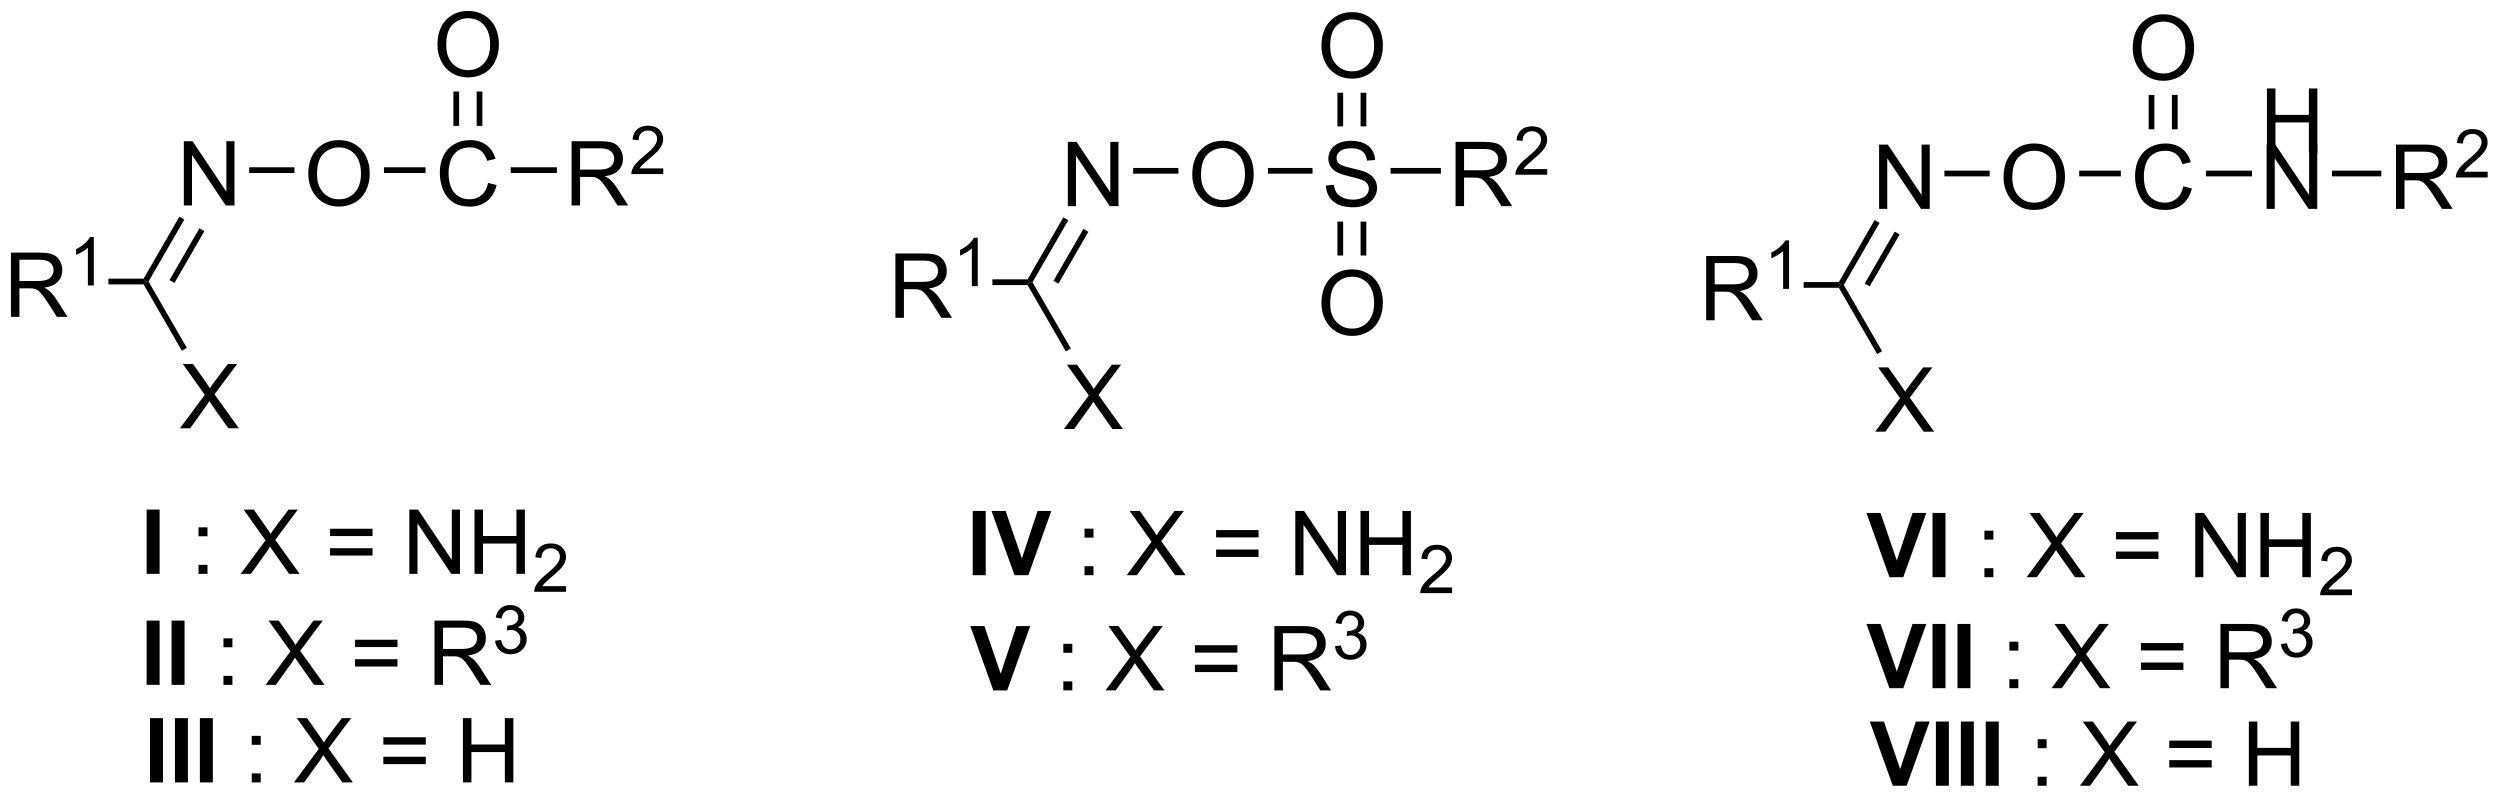 <?xml version="1.0" encoding="UTF-8"?>
<!DOCTYPE svg PUBLIC '-//W3C//DTD SVG 1.0//EN'
          'http://www.w3.org/TR/2001/REC-SVG-20010904/DTD/svg10.dtd'>
<svg stroke-dasharray="none" shape-rendering="auto" xmlns="http://www.w3.org/2000/svg" font-family="'Dialog'" text-rendering="auto" width="611" fill-opacity="1" color-interpolation="auto" color-rendering="auto" preserveAspectRatio="xMidYMid meet" font-size="12px" viewBox="0 0 611 195" fill="black" xmlns:xlink="http://www.w3.org/1999/xlink" stroke="black" image-rendering="auto" stroke-miterlimit="10" stroke-linecap="square" stroke-linejoin="miter" font-style="normal" stroke-width="1" height="195" stroke-dashoffset="0" font-weight="normal" stroke-opacity="1"
><!--Generated by the Batik Graphics2D SVG Generator--><defs id="genericDefs"
  /><g
  ><defs id="defs1"
    ><clipPath clipPathUnits="userSpaceOnUse" id="clipPath1"
      ><path d="M3.095 1.598 L232.085 1.598 L232.085 74.612 L3.095 74.612 L3.095 1.598 Z"
      /></clipPath
      ><clipPath clipPathUnits="userSpaceOnUse" id="clipPath2"
      ><path d="M17.018 16.189 L17.018 87.172 L239.642 87.172 L239.642 16.189 Z"
      /></clipPath
    ></defs
    ><g transform="scale(2.667,2.667) translate(-3.095,-1.598) matrix(1.029,0,0,1.029,-14.41,-15.054)"
    ><path d="M96.753 44.484 L96.753 38.758 L99.292 38.758 Q100.058 38.758 100.456 38.911 Q100.855 39.065 101.092 39.456 Q101.331 39.846 101.331 40.32 Q101.331 40.929 100.935 41.349 Q100.542 41.765 99.717 41.877 Q100.019 42.023 100.175 42.164 Q100.506 42.468 100.802 42.924 L101.8 44.484 L100.847 44.484 L100.089 43.291 Q99.756 42.776 99.54 42.502 Q99.326 42.229 99.157 42.12 Q98.987 42.01 98.81 41.968 Q98.683 41.94 98.388 41.94 L97.511 41.94 L97.511 44.484 L96.753 44.484 ZM97.511 41.284 L99.138 41.284 Q99.659 41.284 99.951 41.177 Q100.245 41.07 100.396 40.833 Q100.55 40.596 100.55 40.32 Q100.55 39.914 100.253 39.653 Q99.959 39.39 99.323 39.39 L97.511 39.39 L97.511 41.284 Z" stroke="none" clip-path="url(#clipPath2)"
    /></g
    ><g transform="matrix(2.743,0,0,2.743,-46.68,-44.406)"
    ><path d="M104.136 41.684 L103.609 41.684 L103.609 38.323 Q103.418 38.504 103.109 38.686 Q102.8 38.868 102.554 38.959 L102.554 38.45 Q102.996 38.241 103.326 37.946 Q103.658 37.649 103.797 37.372 L104.136 37.372 L104.136 41.684 Z" stroke="none" clip-path="url(#clipPath2)"
    /></g
    ><g transform="matrix(2.743,0,0,2.743,-46.68,-44.406)"
    ><path d="M105.438 41.589 L105.438 41.079 L108.573 41.079 L108.721 41.334 L108.573 41.589 Z" stroke="none" clip-path="url(#clipPath2)"
    /></g
    ><g transform="matrix(2.743,0,0,2.743,-46.68,-44.406)"
    ><path d="M112.161 34.558 L112.161 28.832 L112.939 28.832 L115.947 33.327 L115.947 28.832 L116.674 28.832 L116.674 34.558 L115.895 34.558 L112.887 30.058 L112.887 34.558 L112.161 34.558 Z" stroke="none" clip-path="url(#clipPath2)"
    /></g
    ><g transform="matrix(2.743,0,0,2.743,-46.68,-44.406)"
    ><path d="M109.015 41.334 L108.721 41.334 L108.573 41.079 L111.762 35.557 L112.204 35.812 ZM111.324 41.462 L113.99 36.843 L113.549 36.588 L110.882 41.206 Z" stroke="none" clip-path="url(#clipPath2)"
    /></g
    ><g transform="matrix(2.743,0,0,2.743,-46.68,-44.406)"
    ><path d="M111.813 54.41 L114.026 51.425 L112.073 48.683 L112.977 48.683 L114.016 50.152 Q114.339 50.608 114.477 50.855 Q114.667 50.543 114.93 50.202 L116.081 48.683 L116.907 48.683 L114.894 51.381 L117.063 54.41 L116.125 54.41 L114.683 52.366 Q114.563 52.191 114.433 51.983 Q114.243 52.295 114.159 52.413 L112.722 54.41 L111.813 54.41 Z" stroke="none" clip-path="url(#clipPath2)"
    /></g
    ><g transform="matrix(2.743,0,0,2.743,-46.68,-44.406)"
    ><path d="M108.573 41.589 L108.721 41.334 L109.015 41.334 L112.427 47.244 L111.986 47.499 Z" stroke="none" clip-path="url(#clipPath2)"
    /></g
    ><g transform="matrix(2.743,0,0,2.743,-46.68,-44.406)"
    ><path d="M123.248 31.769 Q123.248 30.342 124.014 29.538 Q124.779 28.73 125.99 28.73 Q126.782 28.73 127.417 29.11 Q128.055 29.488 128.389 30.165 Q128.725 30.842 128.725 31.701 Q128.725 32.574 128.373 33.261 Q128.022 33.949 127.376 34.303 Q126.733 34.657 125.985 34.657 Q125.178 34.657 124.54 34.267 Q123.904 33.873 123.576 33.199 Q123.248 32.522 123.248 31.769 ZM124.029 31.78 Q124.029 32.816 124.584 33.413 Q125.141 34.006 125.983 34.006 Q126.837 34.006 127.389 33.405 Q127.943 32.803 127.943 31.699 Q127.943 30.998 127.707 30.478 Q127.469 29.957 127.014 29.67 Q126.561 29.381 125.993 29.381 Q125.188 29.381 124.608 29.936 Q124.029 30.488 124.029 31.78 Z" stroke="none" clip-path="url(#clipPath2)"
    /></g
    ><g transform="matrix(2.743,0,0,2.743,-46.68,-44.406)"
    ><path d="M117.98 31.663 L117.98 31.153 L122.014 31.153 L122.014 31.663 Z" stroke="none" clip-path="url(#clipPath2)"
    /></g
    ><g transform="matrix(2.743,0,0,2.743,-46.68,-44.406)"
    ><path d="M135.153 32.717 L135.869 32.655 Q135.919 33.084 136.104 33.36 Q136.291 33.636 136.682 33.806 Q137.072 33.975 137.559 33.975 Q137.994 33.975 138.325 33.847 Q138.658 33.717 138.82 33.493 Q138.981 33.269 138.981 33.004 Q138.981 32.733 138.825 32.532 Q138.669 32.332 138.309 32.194 Q138.08 32.105 137.291 31.915 Q136.502 31.725 136.184 31.558 Q135.775 31.342 135.572 31.024 Q135.372 30.707 135.372 30.311 Q135.372 29.879 135.617 29.501 Q135.864 29.123 136.335 28.928 Q136.809 28.733 137.387 28.733 Q138.025 28.733 138.51 28.939 Q138.997 29.144 139.257 29.543 Q139.52 29.941 139.541 30.444 L138.815 30.498 Q138.755 29.957 138.416 29.681 Q138.08 29.402 137.419 29.402 Q136.731 29.402 136.416 29.655 Q136.104 29.905 136.104 30.261 Q136.104 30.569 136.325 30.769 Q136.544 30.967 137.468 31.178 Q138.393 31.386 138.736 31.543 Q139.236 31.772 139.473 32.126 Q139.713 32.48 139.713 32.941 Q139.713 33.397 139.45 33.803 Q139.19 34.207 138.697 34.433 Q138.208 34.657 137.596 34.657 Q136.817 34.657 136.291 34.431 Q135.768 34.202 135.468 33.748 Q135.169 33.293 135.153 32.717 Z" stroke="none" clip-path="url(#clipPath2)"
    /></g
    ><g transform="matrix(2.743,0,0,2.743,-46.68,-44.406)"
    ><path d="M129.991 31.663 L129.991 31.153 L133.963 31.153 L133.963 31.663 Z" stroke="none" clip-path="url(#clipPath2)"
    /></g
    ><g transform="matrix(2.743,0,0,2.743,-46.68,-44.406)"
    ><path d="M146.708 34.558 L146.708 28.832 L149.247 28.832 Q150.012 28.832 150.411 28.985 Q150.809 29.139 151.046 29.53 Q151.286 29.92 151.286 30.394 Q151.286 31.004 150.89 31.423 Q150.497 31.84 149.671 31.951 Q149.973 32.097 150.13 32.238 Q150.46 32.543 150.757 32.998 L151.755 34.558 L150.801 34.558 L150.043 33.366 Q149.71 32.85 149.494 32.577 Q149.28 32.303 149.111 32.194 Q148.942 32.084 148.765 32.043 Q148.637 32.014 148.343 32.014 L147.465 32.014 L147.465 34.558 L146.708 34.558 ZM147.465 31.358 L149.093 31.358 Q149.614 31.358 149.905 31.251 Q150.2 31.144 150.351 30.907 Q150.505 30.67 150.505 30.394 Q150.505 29.988 150.208 29.728 Q149.913 29.465 149.278 29.465 L147.465 29.465 L147.465 31.358 Z" stroke="none" clip-path="url(#clipPath2)"
    /></g
    ><g transform="matrix(2.743,0,0,2.743,-46.68,-44.406)"
    ><path d="M154.876 31.25 L154.876 31.758 L152.036 31.758 Q152.031 31.567 152.099 31.391 Q152.206 31.102 152.445 30.821 Q152.685 30.54 153.136 30.17 Q153.835 29.596 154.081 29.26 Q154.327 28.924 154.327 28.625 Q154.327 28.313 154.103 28.098 Q153.88 27.881 153.519 27.881 Q153.138 27.881 152.91 28.11 Q152.681 28.338 152.679 28.743 L152.136 28.688 Q152.193 28.081 152.556 27.764 Q152.919 27.446 153.531 27.446 Q154.15 27.446 154.509 27.79 Q154.87 28.131 154.87 28.637 Q154.87 28.895 154.765 29.145 Q154.66 29.393 154.413 29.669 Q154.169 29.944 153.601 30.424 Q153.126 30.823 152.992 30.965 Q152.857 31.108 152.769 31.25 L154.876 31.25 Z" stroke="none" clip-path="url(#clipPath2)"
    /></g
    ><g transform="matrix(2.743,0,0,2.743,-46.68,-44.406)"
    ><path d="M140.917 31.663 L140.917 31.153 L145.399 31.153 L145.399 31.663 Z" stroke="none" clip-path="url(#clipPath2)"
    /></g
    ><g transform="matrix(2.743,0,0,2.743,-46.68,-44.406)"
    ><path d="M134.757 20.308 Q134.757 18.881 135.522 18.076 Q136.288 17.269 137.499 17.269 Q138.291 17.269 138.926 17.649 Q139.564 18.027 139.897 18.704 Q140.233 19.381 140.233 20.24 Q140.233 21.113 139.882 21.8 Q139.53 22.488 138.884 22.842 Q138.241 23.196 137.494 23.196 Q136.686 23.196 136.048 22.805 Q135.413 22.412 135.085 21.738 Q134.757 21.061 134.757 20.308 ZM135.538 20.318 Q135.538 21.355 136.093 21.951 Q136.65 22.545 137.491 22.545 Q138.345 22.545 138.897 21.943 Q139.452 21.342 139.452 20.238 Q139.452 19.537 139.215 19.016 Q138.978 18.495 138.522 18.209 Q138.069 17.92 137.501 17.92 Q136.697 17.92 136.116 18.475 Q135.538 19.027 135.538 20.318 Z" stroke="none" clip-path="url(#clipPath2)"
    /></g
    ><g transform="matrix(2.743,0,0,2.743,-46.68,-44.406)"
    ><path d="M138.755 27.448 L138.755 24.452 L138.245 24.452 L138.245 27.448 ZM136.692 27.448 L136.692 24.452 L136.182 24.452 L136.182 27.448 Z" stroke="none" clip-path="url(#clipPath2)"
    /></g
    ><g transform="matrix(2.743,0,0,2.743,-46.68,-44.406)"
    ><path d="M134.757 43.23 Q134.757 41.803 135.522 40.999 Q136.288 40.191 137.499 40.191 Q138.291 40.191 138.926 40.572 Q139.564 40.949 139.897 41.626 Q140.233 42.303 140.233 43.163 Q140.233 44.035 139.882 44.723 Q139.53 45.41 138.884 45.764 Q138.241 46.119 137.494 46.119 Q136.686 46.119 136.048 45.728 Q135.413 45.335 135.085 44.66 Q134.757 43.983 134.757 43.23 ZM135.538 43.241 Q135.538 44.277 136.093 44.874 Q136.65 45.468 137.491 45.468 Q138.345 45.468 138.897 44.866 Q139.452 44.264 139.452 43.16 Q139.452 42.46 139.215 41.939 Q138.978 41.418 138.522 41.132 Q138.069 40.843 137.501 40.843 Q136.697 40.843 136.116 41.397 Q135.538 41.949 135.538 43.241 Z" stroke="none" clip-path="url(#clipPath2)"
    /></g
    ><g transform="matrix(2.743,0,0,2.743,-46.68,-44.406)"
    ><path d="M136.182 35.935 L136.182 38.953 L136.692 38.953 L136.692 35.935 ZM138.245 35.935 L138.245 38.953 L138.755 38.953 L138.755 35.935 Z" stroke="none" clip-path="url(#clipPath2)"
    /></g
    ><g transform="matrix(2.743,0,0,2.743,-46.68,-44.406)"
    ><path d="M17.991 44.424 L17.991 38.697 L20.53 38.697 Q21.295 38.697 21.694 38.851 Q22.092 39.005 22.329 39.395 Q22.569 39.786 22.569 40.26 Q22.569 40.869 22.173 41.289 Q21.78 41.705 20.954 41.817 Q21.256 41.963 21.412 42.104 Q21.743 42.408 22.04 42.864 L23.037 44.424 L22.084 44.424 L21.326 43.231 Q20.993 42.716 20.777 42.442 Q20.563 42.169 20.394 42.059 Q20.225 41.95 20.048 41.908 Q19.92 41.88 19.626 41.88 L18.748 41.88 L18.748 44.424 L17.991 44.424 ZM18.748 41.224 L20.376 41.224 Q20.897 41.224 21.188 41.117 Q21.483 41.01 21.634 40.773 Q21.787 40.536 21.787 40.26 Q21.787 39.854 21.491 39.593 Q21.196 39.33 20.561 39.33 L18.748 39.33 L18.748 41.224 Z" stroke="none" clip-path="url(#clipPath2)"
    /></g
    ><g transform="matrix(2.743,0,0,2.743,-46.68,-44.406)"
    ><path d="M25.374 41.624 L24.847 41.624 L24.847 38.263 Q24.655 38.444 24.347 38.626 Q24.038 38.808 23.792 38.9 L23.792 38.39 Q24.233 38.181 24.564 37.886 Q24.895 37.589 25.034 37.312 L25.374 37.312 L25.374 41.624 Z" stroke="none" clip-path="url(#clipPath2)"
    /></g
    ><g transform="matrix(2.743,0,0,2.743,-46.68,-44.406)"
    ><path d="M26.676 41.529 L26.676 41.019 L29.811 41.019 L29.958 41.274 L29.811 41.529 Z" stroke="none" clip-path="url(#clipPath2)"
    /></g
    ><g transform="matrix(2.743,0,0,2.743,-46.68,-44.406)"
    ><path d="M33.398 34.498 L33.398 28.772 L34.177 28.772 L37.185 33.267 L37.185 28.772 L37.911 28.772 L37.911 34.498 L37.133 34.498 L34.125 29.998 L34.125 34.498 L33.398 34.498 Z" stroke="none" clip-path="url(#clipPath2)"
    /></g
    ><g transform="matrix(2.743,0,0,2.743,-46.68,-44.406)"
    ><path d="M30.253 41.274 L29.958 41.274 L29.811 41.019 L32.999 35.497 L33.441 35.752 ZM32.562 41.402 L35.228 36.783 L34.786 36.528 L32.12 41.147 Z" stroke="none" clip-path="url(#clipPath2)"
    /></g
    ><g transform="matrix(2.743,0,0,2.743,-46.68,-44.406)"
    ><path d="M33.05 54.35 L35.264 51.365 L33.311 48.623 L34.215 48.623 L35.254 50.092 Q35.577 50.548 35.715 50.795 Q35.905 50.483 36.168 50.142 L37.319 48.623 L38.144 48.623 L36.131 51.321 L38.3 54.35 L37.363 54.35 L35.92 52.306 Q35.8 52.131 35.67 51.923 Q35.48 52.235 35.397 52.352 L33.959 54.35 L33.05 54.35 Z" stroke="none" clip-path="url(#clipPath2)"
    /></g
    ><g transform="matrix(2.743,0,0,2.743,-46.68,-44.406)"
    ><path d="M29.811 41.529 L29.958 41.274 L30.253 41.274 L33.665 47.184 L33.223 47.439 Z" stroke="none" clip-path="url(#clipPath2)"
    /></g
    ><g transform="matrix(2.743,0,0,2.743,-46.68,-44.406)"
    ><path d="M44.486 31.709 Q44.486 30.282 45.251 29.477 Q46.017 28.67 47.228 28.67 Q48.02 28.67 48.655 29.05 Q49.293 29.428 49.626 30.105 Q49.962 30.782 49.962 31.642 Q49.962 32.514 49.611 33.201 Q49.259 33.889 48.613 34.243 Q47.97 34.597 47.223 34.597 Q46.415 34.597 45.777 34.207 Q45.142 33.813 44.814 33.139 Q44.486 32.462 44.486 31.709 ZM45.267 31.72 Q45.267 32.756 45.822 33.352 Q46.379 33.946 47.22 33.946 Q48.074 33.946 48.626 33.345 Q49.181 32.743 49.181 31.639 Q49.181 30.938 48.944 30.418 Q48.707 29.897 48.251 29.61 Q47.798 29.321 47.23 29.321 Q46.426 29.321 45.845 29.876 Q45.267 30.428 45.267 31.72 Z" stroke="none" clip-path="url(#clipPath2)"
    /></g
    ><g transform="matrix(2.743,0,0,2.743,-46.68,-44.406)"
    ><path d="M39.218 31.604 L39.218 31.093 L43.252 31.093 L43.252 31.604 Z" stroke="none" clip-path="url(#clipPath2)"
    /></g
    ><g transform="matrix(2.743,0,0,2.743,-46.68,-44.406)"
    ><path d="M60.509 32.49 L61.267 32.681 Q61.03 33.615 60.41 34.108 Q59.791 34.597 58.897 34.597 Q57.97 34.597 57.39 34.22 Q56.812 33.842 56.507 33.129 Q56.205 32.412 56.205 31.592 Q56.205 30.696 56.546 30.032 Q56.89 29.366 57.52 29.019 Q58.15 28.673 58.908 28.673 Q59.767 28.673 60.353 29.11 Q60.939 29.548 61.171 30.342 L60.423 30.517 Q60.226 29.892 59.845 29.608 Q59.468 29.321 58.892 29.321 Q58.233 29.321 57.788 29.639 Q57.345 29.954 57.166 30.488 Q56.986 31.022 56.986 31.587 Q56.986 32.319 57.2 32.863 Q57.413 33.407 57.861 33.678 Q58.312 33.946 58.835 33.946 Q59.47 33.946 59.91 33.579 Q60.353 33.212 60.509 32.49 Z" stroke="none" clip-path="url(#clipPath2)"
    /></g
    ><g transform="matrix(2.743,0,0,2.743,-46.68,-44.406)"
    ><path d="M51.228 31.604 L51.228 31.093 L54.937 31.093 L54.937 31.604 Z" stroke="none" clip-path="url(#clipPath2)"
    /></g
    ><g transform="matrix(2.743,0,0,2.743,-46.68,-44.406)"
    ><path d="M67.945 34.498 L67.945 28.772 L70.484 28.772 Q71.25 28.772 71.648 28.925 Q72.047 29.079 72.284 29.47 Q72.523 29.86 72.523 30.334 Q72.523 30.944 72.127 31.363 Q71.734 31.779 70.909 31.892 Q71.211 32.037 71.367 32.178 Q71.698 32.483 71.995 32.938 L72.992 34.498 L72.039 34.498 L71.281 33.306 Q70.948 32.79 70.732 32.517 Q70.518 32.243 70.349 32.134 Q70.18 32.024 70.002 31.983 Q69.875 31.954 69.581 31.954 L68.703 31.954 L68.703 34.498 L67.945 34.498 ZM68.703 31.298 L70.331 31.298 Q70.852 31.298 71.143 31.191 Q71.437 31.084 71.588 30.847 Q71.742 30.61 71.742 30.334 Q71.742 29.928 71.445 29.668 Q71.151 29.404 70.516 29.404 L68.703 29.404 L68.703 31.298 Z" stroke="none" clip-path="url(#clipPath2)"
    /></g
    ><g transform="matrix(2.743,0,0,2.743,-46.68,-44.406)"
    ><path d="M76.114 31.191 L76.114 31.698 L73.274 31.698 Q73.268 31.507 73.336 31.331 Q73.444 31.042 73.682 30.761 Q73.922 30.48 74.374 30.11 Q75.073 29.536 75.319 29.2 Q75.565 28.864 75.565 28.566 Q75.565 28.253 75.34 28.038 Q75.118 27.821 74.756 27.821 Q74.376 27.821 74.147 28.05 Q73.918 28.278 73.916 28.683 L73.374 28.628 Q73.43 28.021 73.793 27.704 Q74.157 27.386 74.768 27.386 Q75.387 27.386 75.747 27.73 Q76.108 28.071 76.108 28.577 Q76.108 28.835 76.002 29.085 Q75.897 29.333 75.651 29.608 Q75.407 29.884 74.838 30.364 Q74.364 30.763 74.229 30.905 Q74.094 31.048 74.006 31.191 L76.114 31.191 Z" stroke="none" clip-path="url(#clipPath2)"
    /></g
    ><g transform="matrix(2.743,0,0,2.743,-46.68,-44.406)"
    ><path d="M62.518 31.604 L62.518 31.093 L66.636 31.093 L66.636 31.604 Z" stroke="none" clip-path="url(#clipPath2)"
    /></g
    ><g transform="matrix(2.743,0,0,2.743,-46.68,-44.406)"
    ><path d="M30.082 67.319 L30.082 61.592 L31.238 61.592 L31.238 67.319 L30.082 67.319 Z" stroke="none" clip-path="url(#clipPath2)"
    /></g
    ><g transform="matrix(2.743,0,0,2.743,-46.68,-44.406)"
    ><path d="M34.704 63.97 L34.704 63.171 L35.504 63.171 L35.504 63.97 L34.704 63.97 ZM34.704 67.319 L34.704 66.517 L35.504 66.517 L35.504 67.319 L34.704 67.319 ZM38.462 67.319 L40.675 64.335 L38.722 61.592 L39.626 61.592 L40.665 63.061 Q40.988 63.517 41.126 63.764 Q41.316 63.452 41.579 63.111 L42.73 61.592 L43.556 61.592 L41.543 64.29 L43.712 67.319 L42.775 67.319 L41.332 65.275 Q41.212 65.1 41.082 64.892 Q40.892 65.204 40.808 65.322 L39.371 67.319 L38.462 67.319 ZM50.211 63.952 L46.429 63.952 L46.429 63.296 L50.211 63.296 L50.211 63.952 ZM50.211 65.689 L46.429 65.689 L46.429 65.032 L50.211 65.032 L50.211 65.689 ZM53.488 67.319 L53.488 61.592 L54.267 61.592 L57.275 66.087 L57.275 61.592 L58.001 61.592 L58.001 67.319 L57.222 67.319 L54.215 62.819 L54.215 67.319 L53.488 67.319 ZM59.297 67.319 L59.297 61.592 L60.054 61.592 L60.054 63.944 L63.031 63.944 L63.031 61.592 L63.789 61.592 L63.789 67.319 L63.031 67.319 L63.031 64.618 L60.054 64.618 L60.054 67.319 L59.297 67.319 Z" stroke="none" clip-path="url(#clipPath2)"
    /></g
    ><g transform="matrix(2.743,0,0,2.743,-46.68,-44.406)"
    ><path d="M67.455 68.411 L67.455 68.919 L64.615 68.919 Q64.609 68.728 64.677 68.552 Q64.785 68.263 65.023 67.981 Q65.263 67.7 65.715 67.331 Q66.414 66.757 66.66 66.421 Q66.906 66.085 66.906 65.786 Q66.906 65.474 66.681 65.259 Q66.459 65.042 66.097 65.042 Q65.716 65.042 65.488 65.271 Q65.26 65.499 65.257 65.903 L64.715 65.849 Q64.771 65.241 65.135 64.925 Q65.498 64.606 66.109 64.606 Q66.728 64.606 67.088 64.95 Q67.449 65.292 67.449 65.798 Q67.449 66.056 67.344 66.306 Q67.238 66.554 66.992 66.829 Q66.748 67.105 66.179 67.585 Q65.705 67.984 65.57 68.126 Q65.435 68.269 65.347 68.411 L67.455 68.411 Z" stroke="none" clip-path="url(#clipPath2)"
    /></g
    ><g transform="matrix(2.743,0,0,2.743,-46.68,-44.406)"
    ><path d="M103.689 67.439 L103.689 61.712 L104.846 61.712 L104.846 67.439 L103.689 67.439 ZM107.409 67.439 L105.36 61.712 L106.615 61.712 L108.066 65.949 L109.467 61.712 L110.693 61.712 L108.644 67.439 L107.409 67.439 Z" stroke="none" clip-path="url(#clipPath2)"
    /></g
    ><g transform="matrix(2.743,0,0,2.743,-46.68,-44.406)"
    ><path d="M113.648 64.09 L113.648 63.29 L114.447 63.29 L114.447 64.09 L113.648 64.09 ZM113.648 67.439 L113.648 66.637 L114.447 66.637 L114.447 67.439 L113.648 67.439 Z" stroke="none" clip-path="url(#clipPath2)"
    /></g
    ><g transform="matrix(2.743,0,0,2.743,-46.68,-44.406)"
    ><path d="M117.406 67.439 L119.619 64.454 L117.666 61.712 L118.57 61.712 L119.609 63.181 Q119.931 63.637 120.07 63.884 Q120.26 63.572 120.523 63.23 L121.674 61.712 L122.499 61.712 L120.486 64.41 L122.656 67.439 L121.718 67.439 L120.275 65.394 Q120.156 65.22 120.025 65.012 Q119.835 65.324 119.752 65.441 L118.314 67.439 L117.406 67.439 ZM129.154 64.072 L125.373 64.072 L125.373 63.415 L129.154 63.415 L129.154 64.072 ZM129.154 65.809 L125.373 65.809 L125.373 65.152 L129.154 65.152 L129.154 65.809 ZM132.431 67.439 L132.431 61.712 L133.21 61.712 L136.218 66.207 L136.218 61.712 L136.945 61.712 L136.945 67.439 L136.166 67.439 L133.158 62.939 L133.158 67.439 L132.431 67.439 ZM138.24 67.439 L138.24 61.712 L138.998 61.712 L138.998 64.064 L141.975 64.064 L141.975 61.712 L142.732 61.712 L142.732 67.439 L141.975 67.439 L141.975 64.738 L138.998 64.738 L138.998 67.439 L138.24 67.439 Z" stroke="none" clip-path="url(#clipPath2)"
    /></g
    ><g transform="matrix(2.743,0,0,2.743,-46.68,-44.406)"
    ><path d="M146.398 68.531 L146.398 69.039 L143.558 69.039 Q143.553 68.847 143.621 68.672 Q143.728 68.383 143.967 68.101 Q144.207 67.82 144.658 67.451 Q145.357 66.877 145.603 66.541 Q145.85 66.205 145.85 65.906 Q145.85 65.594 145.625 65.379 Q145.402 65.162 145.041 65.162 Q144.66 65.162 144.431 65.39 Q144.203 65.619 144.201 66.023 L143.658 65.969 Q143.715 65.361 144.078 65.045 Q144.441 64.726 145.053 64.726 Q145.672 64.726 146.031 65.07 Q146.392 65.412 146.392 65.918 Q146.392 66.175 146.287 66.425 Q146.181 66.674 145.935 66.949 Q145.691 67.224 145.123 67.705 Q144.648 68.103 144.513 68.246 Q144.379 68.388 144.291 68.531 L146.398 68.531 Z" stroke="none" clip-path="url(#clipPath2)"
    /></g
    ><g transform="matrix(2.743,0,0,2.743,-46.68,-44.406)"
    ><path d="M55.994 20.201 Q55.994 18.774 56.76 17.969 Q57.526 17.162 58.736 17.162 Q59.528 17.162 60.164 17.542 Q60.802 17.919 61.135 18.596 Q61.471 19.274 61.471 20.133 Q61.471 21.005 61.119 21.693 Q60.768 22.38 60.122 22.735 Q59.479 23.089 58.731 23.089 Q57.924 23.089 57.286 22.698 Q56.651 22.305 56.322 21.63 Q55.994 20.953 55.994 20.201 ZM56.776 20.211 Q56.776 21.247 57.33 21.844 Q57.888 22.438 58.729 22.438 Q59.583 22.438 60.135 21.836 Q60.69 21.235 60.69 20.13 Q60.69 19.43 60.453 18.909 Q60.216 18.388 59.76 18.102 Q59.307 17.813 58.739 17.813 Q57.934 17.813 57.354 18.367 Q56.776 18.919 56.776 20.211 Z" stroke="none" clip-path="url(#clipPath2)"
    /></g
    ><g transform="matrix(2.743,0,0,2.743,-46.68,-44.406)"
    ><path d="M59.997 27.407 L59.997 24.345 L59.487 24.345 L59.487 27.407 ZM57.926 27.407 L57.926 24.345 L57.415 24.345 L57.415 27.407 Z" stroke="none" clip-path="url(#clipPath2)"
    /></g
    ><g transform="matrix(2.743,0,0,2.743,-46.68,-44.406)"
    ><path d="M30.082 77.209 L30.082 71.483 L31.238 71.483 L31.238 77.209 L30.082 77.209 ZM32.304 77.209 L32.304 71.483 L33.461 71.483 L33.461 77.209 L32.304 77.209 Z" stroke="none" clip-path="url(#clipPath2)"
    /></g
    ><g transform="matrix(2.743,0,0,2.743,-46.68,-44.406)"
    ><path d="M36.927 73.86 L36.927 73.061 L37.726 73.061 L37.726 73.86 L36.927 73.86 ZM36.927 77.209 L36.927 76.407 L37.726 76.407 L37.726 77.209 L36.927 77.209 ZM40.685 77.209 L42.898 74.225 L40.945 71.483 L41.849 71.483 L42.888 72.951 Q43.211 73.407 43.349 73.654 Q43.539 73.342 43.802 73.001 L44.953 71.483 L45.778 71.483 L43.765 74.18 L45.935 77.209 L44.997 77.209 L43.554 75.165 Q43.435 74.99 43.304 74.782 Q43.114 75.095 43.031 75.212 L41.593 77.209 L40.685 77.209 ZM52.433 73.842 L48.652 73.842 L48.652 73.186 L52.433 73.186 L52.433 73.842 ZM52.433 75.579 L48.652 75.579 L48.652 74.923 L52.433 74.923 L52.433 75.579 ZM55.731 77.209 L55.731 71.483 L58.271 71.483 Q59.036 71.483 59.435 71.636 Q59.833 71.79 60.07 72.18 Q60.31 72.571 60.31 73.045 Q60.31 73.654 59.914 74.074 Q59.521 74.49 58.695 74.602 Q58.997 74.748 59.153 74.889 Q59.484 75.194 59.781 75.649 L60.778 77.209 L59.825 77.209 L59.068 76.016 Q58.734 75.501 58.518 75.227 Q58.304 74.954 58.135 74.845 Q57.966 74.735 57.789 74.694 Q57.661 74.665 57.367 74.665 L56.489 74.665 L56.489 77.209 L55.731 77.209 ZM56.489 74.009 L58.117 74.009 Q58.638 74.009 58.929 73.902 Q59.224 73.795 59.375 73.558 Q59.528 73.321 59.528 73.045 Q59.528 72.639 59.231 72.379 Q58.937 72.115 58.302 72.115 L56.489 72.115 L56.489 74.009 Z" stroke="none" clip-path="url(#clipPath2)"
    /></g
    ><g transform="matrix(2.743,0,0,2.743,-46.68,-44.406)"
    ><path d="M61.131 73.274 L61.658 73.204 Q61.75 73.653 61.967 73.851 Q62.185 74.048 62.5 74.048 Q62.871 74.048 63.127 73.79 Q63.385 73.532 63.385 73.151 Q63.385 72.788 63.146 72.554 Q62.91 72.317 62.543 72.317 Q62.394 72.317 62.172 72.376 L62.23 71.913 Q62.283 71.919 62.314 71.919 Q62.652 71.919 62.922 71.743 Q63.191 71.567 63.191 71.2 Q63.191 70.911 62.994 70.722 Q62.799 70.53 62.488 70.53 Q62.179 70.53 61.974 70.724 Q61.769 70.917 61.711 71.304 L61.183 71.21 Q61.281 70.679 61.623 70.388 Q61.967 70.097 62.476 70.097 Q62.828 70.097 63.123 70.247 Q63.42 70.397 63.576 70.659 Q63.732 70.919 63.732 71.212 Q63.732 71.491 63.582 71.72 Q63.433 71.948 63.14 72.083 Q63.521 72.171 63.732 72.448 Q63.943 72.724 63.943 73.14 Q63.943 73.702 63.533 74.095 Q63.123 74.485 62.496 74.485 Q61.931 74.485 61.556 74.149 Q61.183 73.811 61.131 73.274 Z" stroke="none" clip-path="url(#clipPath2)"
    /></g
    ><g transform="matrix(2.743,0,0,2.743,-46.68,-44.406)"
    ><path d="M30.381 85.901 L30.381 80.174 L31.538 80.174 L31.538 85.901 L30.381 85.901 ZM32.604 85.901 L32.604 80.174 L33.76 80.174 L33.76 85.901 L32.604 85.901 ZM34.827 85.901 L34.827 80.174 L35.983 80.174 L35.983 85.901 L34.827 85.901 Z" stroke="none" clip-path="url(#clipPath2)"
    /></g
    ><g transform="matrix(2.743,0,0,2.743,-46.68,-44.406)"
    ><path d="M39.449 82.552 L39.449 81.752 L40.249 81.752 L40.249 82.552 L39.449 82.552 ZM39.449 85.901 L39.449 85.099 L40.249 85.099 L40.249 85.901 L39.449 85.901 ZM43.207 85.901 L45.42 82.916 L43.467 80.174 L44.371 80.174 L45.41 81.643 Q45.733 82.099 45.871 82.346 Q46.061 82.034 46.324 81.692 L47.475 80.174 L48.301 80.174 L46.288 82.872 L48.457 85.901 L47.52 85.901 L46.077 83.856 Q45.957 83.682 45.827 83.474 Q45.637 83.786 45.553 83.903 L44.116 85.901 L43.207 85.901 ZM54.956 82.534 L51.174 82.534 L51.174 81.877 L54.956 81.877 L54.956 82.534 ZM54.956 84.27 L51.174 84.27 L51.174 83.614 L54.956 83.614 L54.956 84.27 ZM58.264 85.901 L58.264 80.174 L59.022 80.174 L59.022 82.526 L61.999 82.526 L61.999 80.174 L62.757 80.174 L62.757 85.901 L61.999 85.901 L61.999 83.2 L59.022 83.2 L59.022 85.901 L58.264 85.901 Z" stroke="none" clip-path="url(#clipPath2)"
    /></g
    ><g transform="matrix(2.743,0,0,2.743,-46.68,-44.406)"
    ><path d="M169.037 44.724 L169.037 38.997 L171.576 38.997 Q172.342 38.997 172.74 39.151 Q173.139 39.304 173.376 39.695 Q173.615 40.086 173.615 40.56 Q173.615 41.169 173.22 41.588 Q172.826 42.005 172.001 42.117 Q172.303 42.263 172.459 42.404 Q172.79 42.708 173.087 43.164 L174.084 44.724 L173.131 44.724 L172.373 43.531 Q172.04 43.016 171.824 42.742 Q171.61 42.469 171.441 42.359 Q171.272 42.25 171.095 42.208 Q170.967 42.179 170.673 42.179 L169.795 42.179 L169.795 44.724 L169.037 44.724 ZM169.795 41.523 L171.423 41.523 Q171.944 41.523 172.235 41.416 Q172.53 41.31 172.68 41.073 Q172.834 40.836 172.834 40.56 Q172.834 40.154 172.537 39.893 Q172.243 39.63 171.608 39.63 L169.795 39.63 L169.795 41.523 Z" stroke="none" clip-path="url(#clipPath2)"
    /></g
    ><g transform="matrix(2.743,0,0,2.743,-46.68,-44.406)"
    ><path d="M176.421 41.924 L175.893 41.924 L175.893 38.562 Q175.702 38.744 175.393 38.926 Q175.085 39.107 174.839 39.199 L174.839 38.689 Q175.28 38.48 175.61 38.185 Q175.942 37.889 176.081 37.611 L176.421 37.611 L176.421 41.924 Z" stroke="none" clip-path="url(#clipPath2)"
    /></g
    ><g transform="matrix(2.743,0,0,2.743,-46.68,-44.406)"
    ><path d="M177.723 41.829 L177.723 41.319 L180.858 41.319 L181.005 41.574 L180.858 41.829 Z" stroke="none" clip-path="url(#clipPath2)"
    /></g
    ><g transform="matrix(2.743,0,0,2.743,-46.68,-44.406)"
    ><path d="M184.445 34.798 L184.445 29.071 L185.224 29.071 L188.232 33.566 L188.232 29.071 L188.958 29.071 L188.958 34.798 L188.18 34.798 L185.172 30.298 L185.172 34.798 L184.445 34.798 Z" stroke="none" clip-path="url(#clipPath2)"
    /></g
    ><g transform="matrix(2.743,0,0,2.743,-46.68,-44.406)"
    ><path d="M181.3 41.574 L181.005 41.574 L180.858 41.319 L184.046 35.796 L184.488 36.051 ZM183.608 41.701 L186.275 37.083 L185.833 36.828 L183.166 41.446 Z" stroke="none" clip-path="url(#clipPath2)"
    /></g
    ><g transform="matrix(2.743,0,0,2.743,-46.68,-44.406)"
    ><path d="M184.097 54.65 L186.311 51.665 L184.358 48.923 L185.261 48.923 L186.3 50.392 Q186.623 50.847 186.761 51.095 Q186.951 50.782 187.214 50.441 L188.365 48.923 L189.191 48.923 L187.178 51.621 L189.347 54.65 L188.41 54.65 L186.967 52.605 Q186.847 52.431 186.717 52.222 Q186.527 52.535 186.444 52.652 L185.006 54.65 L184.097 54.65 Z" stroke="none" clip-path="url(#clipPath2)"
    /></g
    ><g transform="matrix(2.743,0,0,2.743,-46.68,-44.406)"
    ><path d="M180.858 41.829 L181.005 41.574 L181.3 41.574 L184.712 47.484 L184.27 47.739 Z" stroke="none" clip-path="url(#clipPath2)"
    /></g
    ><g transform="matrix(2.743,0,0,2.743,-46.68,-44.406)"
    ><path d="M195.532 32.009 Q195.532 30.582 196.298 29.777 Q197.064 28.97 198.275 28.97 Q199.066 28.97 199.702 29.35 Q200.34 29.728 200.673 30.405 Q201.009 31.082 201.009 31.941 Q201.009 32.814 200.657 33.501 Q200.306 34.189 199.66 34.543 Q199.017 34.897 198.269 34.897 Q197.462 34.897 196.824 34.506 Q196.189 34.113 195.861 33.439 Q195.532 32.761 195.532 32.009 ZM196.314 32.019 Q196.314 33.056 196.869 33.652 Q197.426 34.246 198.267 34.246 Q199.121 34.246 199.673 33.644 Q200.228 33.043 200.228 31.939 Q200.228 31.238 199.991 30.717 Q199.754 30.196 199.298 29.91 Q198.845 29.621 198.277 29.621 Q197.473 29.621 196.892 30.176 Q196.314 30.728 196.314 32.019 Z" stroke="none" clip-path="url(#clipPath2)"
    /></g
    ><g transform="matrix(2.743,0,0,2.743,-46.68,-44.406)"
    ><path d="M190.265 31.903 L190.265 31.393 L194.298 31.393 L194.298 31.903 Z" stroke="none" clip-path="url(#clipPath2)"
    /></g
    ><g transform="matrix(2.743,0,0,2.743,-46.68,-44.406)"
    ><path d="M211.556 32.79 L212.314 32.98 Q212.077 33.915 211.457 34.407 Q210.838 34.897 209.944 34.897 Q209.017 34.897 208.436 34.519 Q207.858 34.142 207.554 33.428 Q207.251 32.712 207.251 31.892 Q207.251 30.996 207.593 30.332 Q207.936 29.665 208.567 29.319 Q209.197 28.973 209.955 28.973 Q210.814 28.973 211.4 29.41 Q211.986 29.848 212.218 30.642 L211.47 30.816 Q211.272 30.191 210.892 29.907 Q210.515 29.621 209.939 29.621 Q209.28 29.621 208.835 29.939 Q208.392 30.254 208.213 30.788 Q208.033 31.321 208.033 31.887 Q208.033 32.618 208.246 33.163 Q208.46 33.707 208.908 33.978 Q209.358 34.246 209.882 34.246 Q210.517 34.246 210.957 33.879 Q211.4 33.511 211.556 32.79 Z" stroke="none" clip-path="url(#clipPath2)"
    /></g
    ><g transform="matrix(2.743,0,0,2.743,-46.68,-44.406)"
    ><path d="M202.275 31.903 L202.275 31.393 L205.984 31.393 L205.984 31.903 Z" stroke="none" clip-path="url(#clipPath2)"
    /></g
    ><g transform="matrix(2.743,0,0,2.743,-46.68,-44.406)"
    ><path d="M219.002 29.798 L219.002 24.071 L219.76 24.071 L219.76 26.423 L222.737 26.423 L222.737 24.071 L223.495 24.071 L223.495 29.798 L222.737 29.798 L222.737 27.098 L219.76 27.098 L219.76 29.798 L219.002 29.798 Z" stroke="none" clip-path="url(#clipPath2)"
    /></g
    ><g transform="matrix(2.743,0,0,2.743,-46.68,-44.406)"
    ><path d="M218.971 34.798 L218.971 29.071 L219.75 29.071 L222.758 33.566 L222.758 29.071 L223.484 29.071 L223.484 34.798 L222.706 34.798 L219.698 30.298 L219.698 34.798 L218.971 34.798 Z" stroke="none" clip-path="url(#clipPath2)"
    /></g
    ><g transform="matrix(2.743,0,0,2.743,-46.68,-44.406)"
    ><path d="M213.565 31.903 L213.565 31.393 L217.667 31.393 L217.667 31.903 Z" stroke="none" clip-path="url(#clipPath2)"
    /></g
    ><g transform="matrix(2.743,0,0,2.743,-46.68,-44.406)"
    ><path d="M185.367 67.619 L183.317 61.892 L184.572 61.892 L186.023 66.129 L187.424 61.892 L188.651 61.892 L186.601 67.619 L185.367 67.619 ZM189.205 67.619 L189.205 61.892 L190.362 61.892 L190.362 67.619 L189.205 67.619 Z" stroke="none" clip-path="url(#clipPath2)"
    /></g
    ><g transform="matrix(2.743,0,0,2.743,-46.68,-44.406)"
    ><path d="M193.828 64.27 L193.828 63.47 L194.627 63.47 L194.627 64.27 L193.828 64.27 ZM193.828 67.619 L193.828 66.817 L194.627 66.817 L194.627 67.619 L193.828 67.619 ZM197.585 67.619 L199.799 64.634 L197.846 61.892 L198.75 61.892 L199.789 63.361 Q200.112 63.817 200.25 64.064 Q200.44 63.752 200.703 63.41 L201.854 61.892 L202.679 61.892 L200.666 64.59 L202.835 67.619 L201.898 67.619 L200.455 65.574 Q200.335 65.4 200.205 65.192 Q200.015 65.504 199.932 65.621 L198.494 67.619 L197.585 67.619 ZM209.334 64.251 L205.553 64.251 L205.553 63.595 L209.334 63.595 L209.334 64.251 ZM209.334 65.989 L205.553 65.989 L205.553 65.332 L209.334 65.332 L209.334 65.989 ZM212.612 67.619 L212.612 61.892 L213.39 61.892 L216.398 66.387 L216.398 61.892 L217.125 61.892 L217.125 67.619 L216.346 67.619 L213.338 63.119 L213.338 67.619 L212.612 67.619 ZM218.42 67.619 L218.42 61.892 L219.178 61.892 L219.178 64.244 L222.155 64.244 L222.155 61.892 L222.912 61.892 L222.912 67.619 L222.155 67.619 L222.155 64.918 L219.178 64.918 L219.178 67.619 L218.42 67.619 Z" stroke="none" clip-path="url(#clipPath2)"
    /></g
    ><g transform="matrix(2.743,0,0,2.743,-46.68,-44.406)"
    ><path d="M226.578 68.711 L226.578 69.219 L223.738 69.219 Q223.733 69.027 223.801 68.852 Q223.908 68.562 224.147 68.281 Q224.387 68 224.838 67.631 Q225.537 67.057 225.783 66.721 Q226.029 66.385 226.029 66.086 Q226.029 65.773 225.805 65.558 Q225.582 65.342 225.221 65.342 Q224.84 65.342 224.612 65.57 Q224.383 65.799 224.381 66.203 L223.838 66.148 Q223.895 65.541 224.258 65.225 Q224.621 64.906 225.233 64.906 Q225.852 64.906 226.211 65.25 Q226.572 65.592 226.572 66.098 Q226.572 66.355 226.467 66.605 Q226.362 66.853 226.115 67.129 Q225.871 67.404 225.303 67.885 Q224.828 68.283 224.694 68.426 Q224.559 68.568 224.471 68.711 L226.578 68.711 Z" stroke="none" clip-path="url(#clipPath2)"
    /></g
    ><g transform="matrix(2.743,0,0,2.743,-46.68,-44.406)"
    ><path d="M207.041 20.5 Q207.041 19.073 207.807 18.269 Q208.572 17.461 209.783 17.461 Q210.575 17.461 211.21 17.841 Q211.848 18.219 212.182 18.896 Q212.518 19.573 212.518 20.433 Q212.518 21.305 212.166 21.992 Q211.815 22.68 211.169 23.034 Q210.525 23.388 209.778 23.388 Q208.971 23.388 208.333 22.998 Q207.697 22.605 207.369 21.93 Q207.041 21.253 207.041 20.5 ZM207.822 20.511 Q207.822 21.547 208.377 22.144 Q208.934 22.737 209.775 22.737 Q210.63 22.737 211.182 22.136 Q211.736 21.534 211.736 20.43 Q211.736 19.73 211.5 19.209 Q211.262 18.688 210.807 18.401 Q210.354 18.112 209.786 18.112 Q208.981 18.112 208.4 18.667 Q207.822 19.219 207.822 20.511 Z" stroke="none" clip-path="url(#clipPath2)"
    /></g
    ><g transform="matrix(2.743,0,0,2.743,-46.68,-44.406)"
    ><path d="M211.044 27.706 L211.044 24.645 L210.534 24.645 L210.534 27.706 ZM208.972 27.706 L208.972 24.645 L208.462 24.645 L208.462 27.706 Z" stroke="none" clip-path="url(#clipPath2)"
    /></g
    ><g transform="matrix(2.743,0,0,2.743,-46.68,-44.406)"
    ><path d="M185.367 77.509 L183.317 71.782 L184.572 71.782 L186.023 76.019 L187.424 71.782 L188.651 71.782 L186.601 77.509 L185.367 77.509 ZM189.205 77.509 L189.205 71.782 L190.362 71.782 L190.362 77.509 L189.205 77.509 ZM191.428 77.509 L191.428 71.782 L192.584 71.782 L192.584 77.509 L191.428 77.509 Z" stroke="none" clip-path="url(#clipPath2)"
    /></g
    ><g transform="matrix(2.743,0,0,2.743,-46.68,-44.406)"
    ><path d="M196.05 74.16 L196.05 73.361 L196.85 73.361 L196.85 74.16 L196.05 74.16 ZM196.05 77.509 L196.05 76.707 L196.85 76.707 L196.85 77.509 L196.05 77.509 ZM199.808 77.509 L202.022 74.525 L200.069 71.782 L200.972 71.782 L202.011 73.251 Q202.334 73.707 202.472 73.954 Q202.662 73.642 202.925 73.301 L204.076 71.782 L204.902 71.782 L202.889 74.48 L205.058 77.509 L204.121 77.509 L202.678 75.465 Q202.558 75.29 202.428 75.082 Q202.238 75.394 202.155 75.511 L200.717 77.509 L199.808 77.509 ZM211.557 74.142 L207.776 74.142 L207.776 73.486 L211.557 73.486 L211.557 74.142 ZM211.557 75.879 L207.776 75.879 L207.776 75.222 L211.557 75.222 L211.557 75.879 ZM214.855 77.509 L214.855 71.782 L217.394 71.782 Q218.16 71.782 218.558 71.936 Q218.957 72.09 219.194 72.48 Q219.433 72.871 219.433 73.345 Q219.433 73.954 219.037 74.374 Q218.644 74.79 217.819 74.902 Q218.121 75.048 218.277 75.189 Q218.608 75.493 218.905 75.949 L219.902 77.509 L218.949 77.509 L218.191 76.316 Q217.858 75.801 217.642 75.527 Q217.428 75.254 217.259 75.144 Q217.089 75.035 216.912 74.993 Q216.785 74.965 216.49 74.965 L215.613 74.965 L215.613 77.509 L214.855 77.509 ZM215.613 74.308 L217.24 74.308 Q217.761 74.308 218.053 74.202 Q218.347 74.095 218.498 73.858 Q218.652 73.621 218.652 73.345 Q218.652 72.939 218.355 72.678 Q218.061 72.415 217.425 72.415 L215.613 72.415 L215.613 74.308 Z" stroke="none" clip-path="url(#clipPath2)"
    /></g
    ><g transform="matrix(2.743,0,0,2.743,-46.68,-44.406)"
    ><path d="M220.254 73.574 L220.781 73.504 Q220.873 73.953 221.09 74.15 Q221.309 74.348 221.623 74.348 Q221.994 74.348 222.25 74.09 Q222.508 73.832 222.508 73.451 Q222.508 73.088 222.27 72.853 Q222.033 72.617 221.666 72.617 Q221.518 72.617 221.295 72.676 L221.354 72.213 Q221.406 72.219 221.438 72.219 Q221.776 72.219 222.045 72.043 Q222.315 71.867 222.315 71.5 Q222.315 71.211 222.117 71.021 Q221.922 70.83 221.612 70.83 Q221.303 70.83 221.098 71.023 Q220.893 71.217 220.834 71.603 L220.307 71.51 Q220.405 70.978 220.746 70.687 Q221.09 70.396 221.6 70.396 Q221.951 70.396 222.246 70.547 Q222.543 70.697 222.7 70.959 Q222.856 71.219 222.856 71.512 Q222.856 71.791 222.705 72.019 Q222.557 72.248 222.264 72.383 Q222.645 72.471 222.856 72.748 Q223.067 73.023 223.067 73.439 Q223.067 74.002 222.656 74.394 Q222.246 74.785 221.619 74.785 Q221.055 74.785 220.68 74.449 Q220.307 74.111 220.254 73.574 Z" stroke="none" clip-path="url(#clipPath2)"
    /></g
    ><g transform="matrix(2.743,0,0,2.743,-46.68,-44.406)"
    ><path d="M185.667 86.2 L183.617 80.474 L184.872 80.474 L186.323 84.711 L187.724 80.474 L188.95 80.474 L186.901 86.2 L185.667 86.2 ZM189.505 86.2 L189.505 80.474 L190.661 80.474 L190.661 86.2 L189.505 86.2 ZM191.728 86.2 L191.728 80.474 L192.884 80.474 L192.884 86.2 L191.728 86.2 ZM193.95 86.2 L193.95 80.474 L195.107 80.474 L195.107 86.2 L193.95 86.2 Z" stroke="none" clip-path="url(#clipPath2)"
    /></g
    ><g transform="matrix(2.743,0,0,2.743,-46.68,-44.406)"
    ><path d="M198.573 82.851 L198.573 82.052 L199.372 82.052 L199.372 82.851 L198.573 82.851 ZM198.573 86.2 L198.573 85.398 L199.372 85.398 L199.372 86.2 L198.573 86.2 ZM202.331 86.2 L204.544 83.216 L202.591 80.474 L203.494 80.474 L204.534 81.942 Q204.857 82.398 204.994 82.646 Q205.185 82.333 205.448 81.992 L206.599 80.474 L207.424 80.474 L205.411 83.172 L207.581 86.2 L206.643 86.2 L205.2 84.156 Q205.081 83.982 204.95 83.773 Q204.76 84.086 204.677 84.203 L203.239 86.2 L202.331 86.2 ZM214.079 82.833 L210.298 82.833 L210.298 82.177 L214.079 82.177 L214.079 82.833 ZM214.079 84.57 L210.298 84.57 L210.298 83.914 L214.079 83.914 L214.079 84.57 ZM217.388 86.2 L217.388 80.474 L218.146 80.474 L218.146 82.825 L221.122 82.825 L221.122 80.474 L221.88 80.474 L221.88 86.2 L221.122 86.2 L221.122 83.5 L218.146 83.5 L218.146 86.2 L217.388 86.2 Z" stroke="none" clip-path="url(#clipPath2)"
    /></g
    ><g transform="matrix(2.743,0,0,2.743,-46.68,-44.406)"
    ><path d="M230.501 34.798 L230.501 29.071 L233.04 29.071 Q233.805 29.071 234.204 29.225 Q234.602 29.379 234.839 29.769 Q235.079 30.16 235.079 30.634 Q235.079 31.243 234.683 31.663 Q234.29 32.079 233.464 32.191 Q233.766 32.337 233.923 32.478 Q234.253 32.782 234.55 33.238 L235.548 34.798 L234.595 34.798 L233.837 33.605 Q233.503 33.09 233.287 32.816 Q233.074 32.543 232.904 32.433 Q232.735 32.324 232.558 32.282 Q232.43 32.254 232.136 32.254 L231.258 32.254 L231.258 34.798 L230.501 34.798 ZM231.258 31.598 L232.886 31.598 Q233.407 31.598 233.699 31.491 Q233.993 31.384 234.144 31.147 Q234.298 30.91 234.298 30.634 Q234.298 30.228 234.001 29.967 Q233.706 29.704 233.071 29.704 L231.258 29.704 L231.258 31.598 Z" stroke="none" clip-path="url(#clipPath2)"
    /></g
    ><g transform="matrix(2.743,0,0,2.743,-46.68,-44.406)"
    ><path d="M238.669 31.49 L238.669 31.998 L235.829 31.998 Q235.824 31.807 235.892 31.631 Q235.999 31.342 236.238 31.061 Q236.478 30.779 236.929 30.41 Q237.628 29.836 237.874 29.5 Q238.12 29.164 238.12 28.865 Q238.12 28.553 237.896 28.338 Q237.673 28.121 237.312 28.121 Q236.931 28.121 236.702 28.35 Q236.474 28.578 236.472 28.983 L235.929 28.928 Q235.986 28.32 236.349 28.004 Q236.712 27.686 237.324 27.686 Q237.943 27.686 238.302 28.029 Q238.663 28.371 238.663 28.877 Q238.663 29.135 238.558 29.385 Q238.452 29.633 238.206 29.908 Q237.962 30.184 237.394 30.664 Q236.919 31.063 236.785 31.205 Q236.65 31.348 236.562 31.49 L238.669 31.49 Z" stroke="none" clip-path="url(#clipPath2)"
    /></g
    ><g transform="matrix(2.743,0,0,2.743,-46.68,-44.406)"
    ><path d="M224.791 31.903 L224.791 31.393 L229.191 31.393 L229.191 31.903 Z" stroke="none" clip-path="url(#clipPath2)"
    /></g
    ><g transform="matrix(2.743,0,0,2.743,-46.68,-44.406)"
    ><path d="M105.522 77.701 L103.473 71.974 L104.728 71.974 L106.179 76.211 L107.58 71.974 L108.806 71.974 L106.757 77.701 L105.522 77.701 Z" stroke="none" clip-path="url(#clipPath2)"
    /></g
    ><g transform="matrix(2.743,0,0,2.743,-46.68,-44.406)"
    ><path d="M111.761 74.352 L111.761 73.552 L112.56 73.552 L112.56 74.352 L111.761 74.352 ZM111.761 77.701 L111.761 76.899 L112.56 76.899 L112.56 77.701 L111.761 77.701 Z" stroke="none" clip-path="url(#clipPath2)"
    /></g
    ><g transform="matrix(2.743,0,0,2.743,-46.68,-44.406)"
    ><path d="M115.519 77.701 L117.732 74.716 L115.779 71.974 L116.683 71.974 L117.722 73.443 Q118.045 73.899 118.183 74.146 Q118.373 73.834 118.636 73.492 L119.787 71.974 L120.612 71.974 L118.599 74.672 L120.769 77.701 L119.831 77.701 L118.388 75.656 Q118.269 75.482 118.138 75.274 Q117.948 75.586 117.865 75.703 L116.427 77.701 L115.519 77.701 ZM127.267 74.334 L123.486 74.334 L123.486 73.677 L127.267 73.677 L127.267 74.334 ZM127.267 76.07 L123.486 76.07 L123.486 75.414 L127.267 75.414 L127.267 76.07 ZM130.565 77.701 L130.565 71.974 L133.105 71.974 Q133.87 71.974 134.269 72.128 Q134.667 72.281 134.904 72.672 Q135.144 73.063 135.144 73.537 Q135.144 74.146 134.748 74.565 Q134.355 74.982 133.529 75.094 Q133.831 75.24 133.987 75.38 Q134.318 75.685 134.615 76.141 L135.612 77.701 L134.659 77.701 L133.901 76.508 Q133.568 75.992 133.352 75.719 Q133.138 75.445 132.969 75.336 Q132.8 75.227 132.623 75.185 Q132.495 75.156 132.201 75.156 L131.323 75.156 L131.323 77.701 L130.565 77.701 ZM131.323 74.5 L132.951 74.5 Q133.472 74.5 133.763 74.393 Q134.058 74.287 134.209 74.05 Q134.362 73.813 134.362 73.537 Q134.362 73.13 134.065 72.87 Q133.771 72.607 133.136 72.607 L131.323 72.607 L131.323 74.5 Z" stroke="none" clip-path="url(#clipPath2)"
    /></g
    ><g transform="matrix(2.743,0,0,2.743,-46.68,-44.406)"
    ><path d="M135.965 73.766 L136.492 73.696 Q136.584 74.145 136.8 74.342 Q137.019 74.539 137.334 74.539 Q137.705 74.539 137.961 74.282 Q138.219 74.024 138.219 73.643 Q138.219 73.28 137.98 73.045 Q137.744 72.809 137.377 72.809 Q137.228 72.809 137.006 72.868 L137.064 72.405 Q137.117 72.41 137.148 72.41 Q137.486 72.41 137.756 72.235 Q138.025 72.059 138.025 71.692 Q138.025 71.403 137.828 71.213 Q137.632 71.022 137.322 71.022 Q137.013 71.022 136.808 71.215 Q136.603 71.409 136.545 71.795 L136.017 71.701 Q136.115 71.17 136.457 70.879 Q136.8 70.588 137.31 70.588 Q137.662 70.588 137.957 70.739 Q138.254 70.889 138.41 71.151 Q138.566 71.41 138.566 71.703 Q138.566 71.983 138.416 72.211 Q138.267 72.44 137.974 72.575 Q138.355 72.662 138.566 72.94 Q138.777 73.215 138.777 73.631 Q138.777 74.194 138.367 74.586 Q137.957 74.977 137.33 74.977 Q136.765 74.977 136.39 74.641 Q136.017 74.303 135.965 73.766 Z" stroke="none" clip-path="url(#clipPath2)"
    /></g
  ></g
></svg
>
